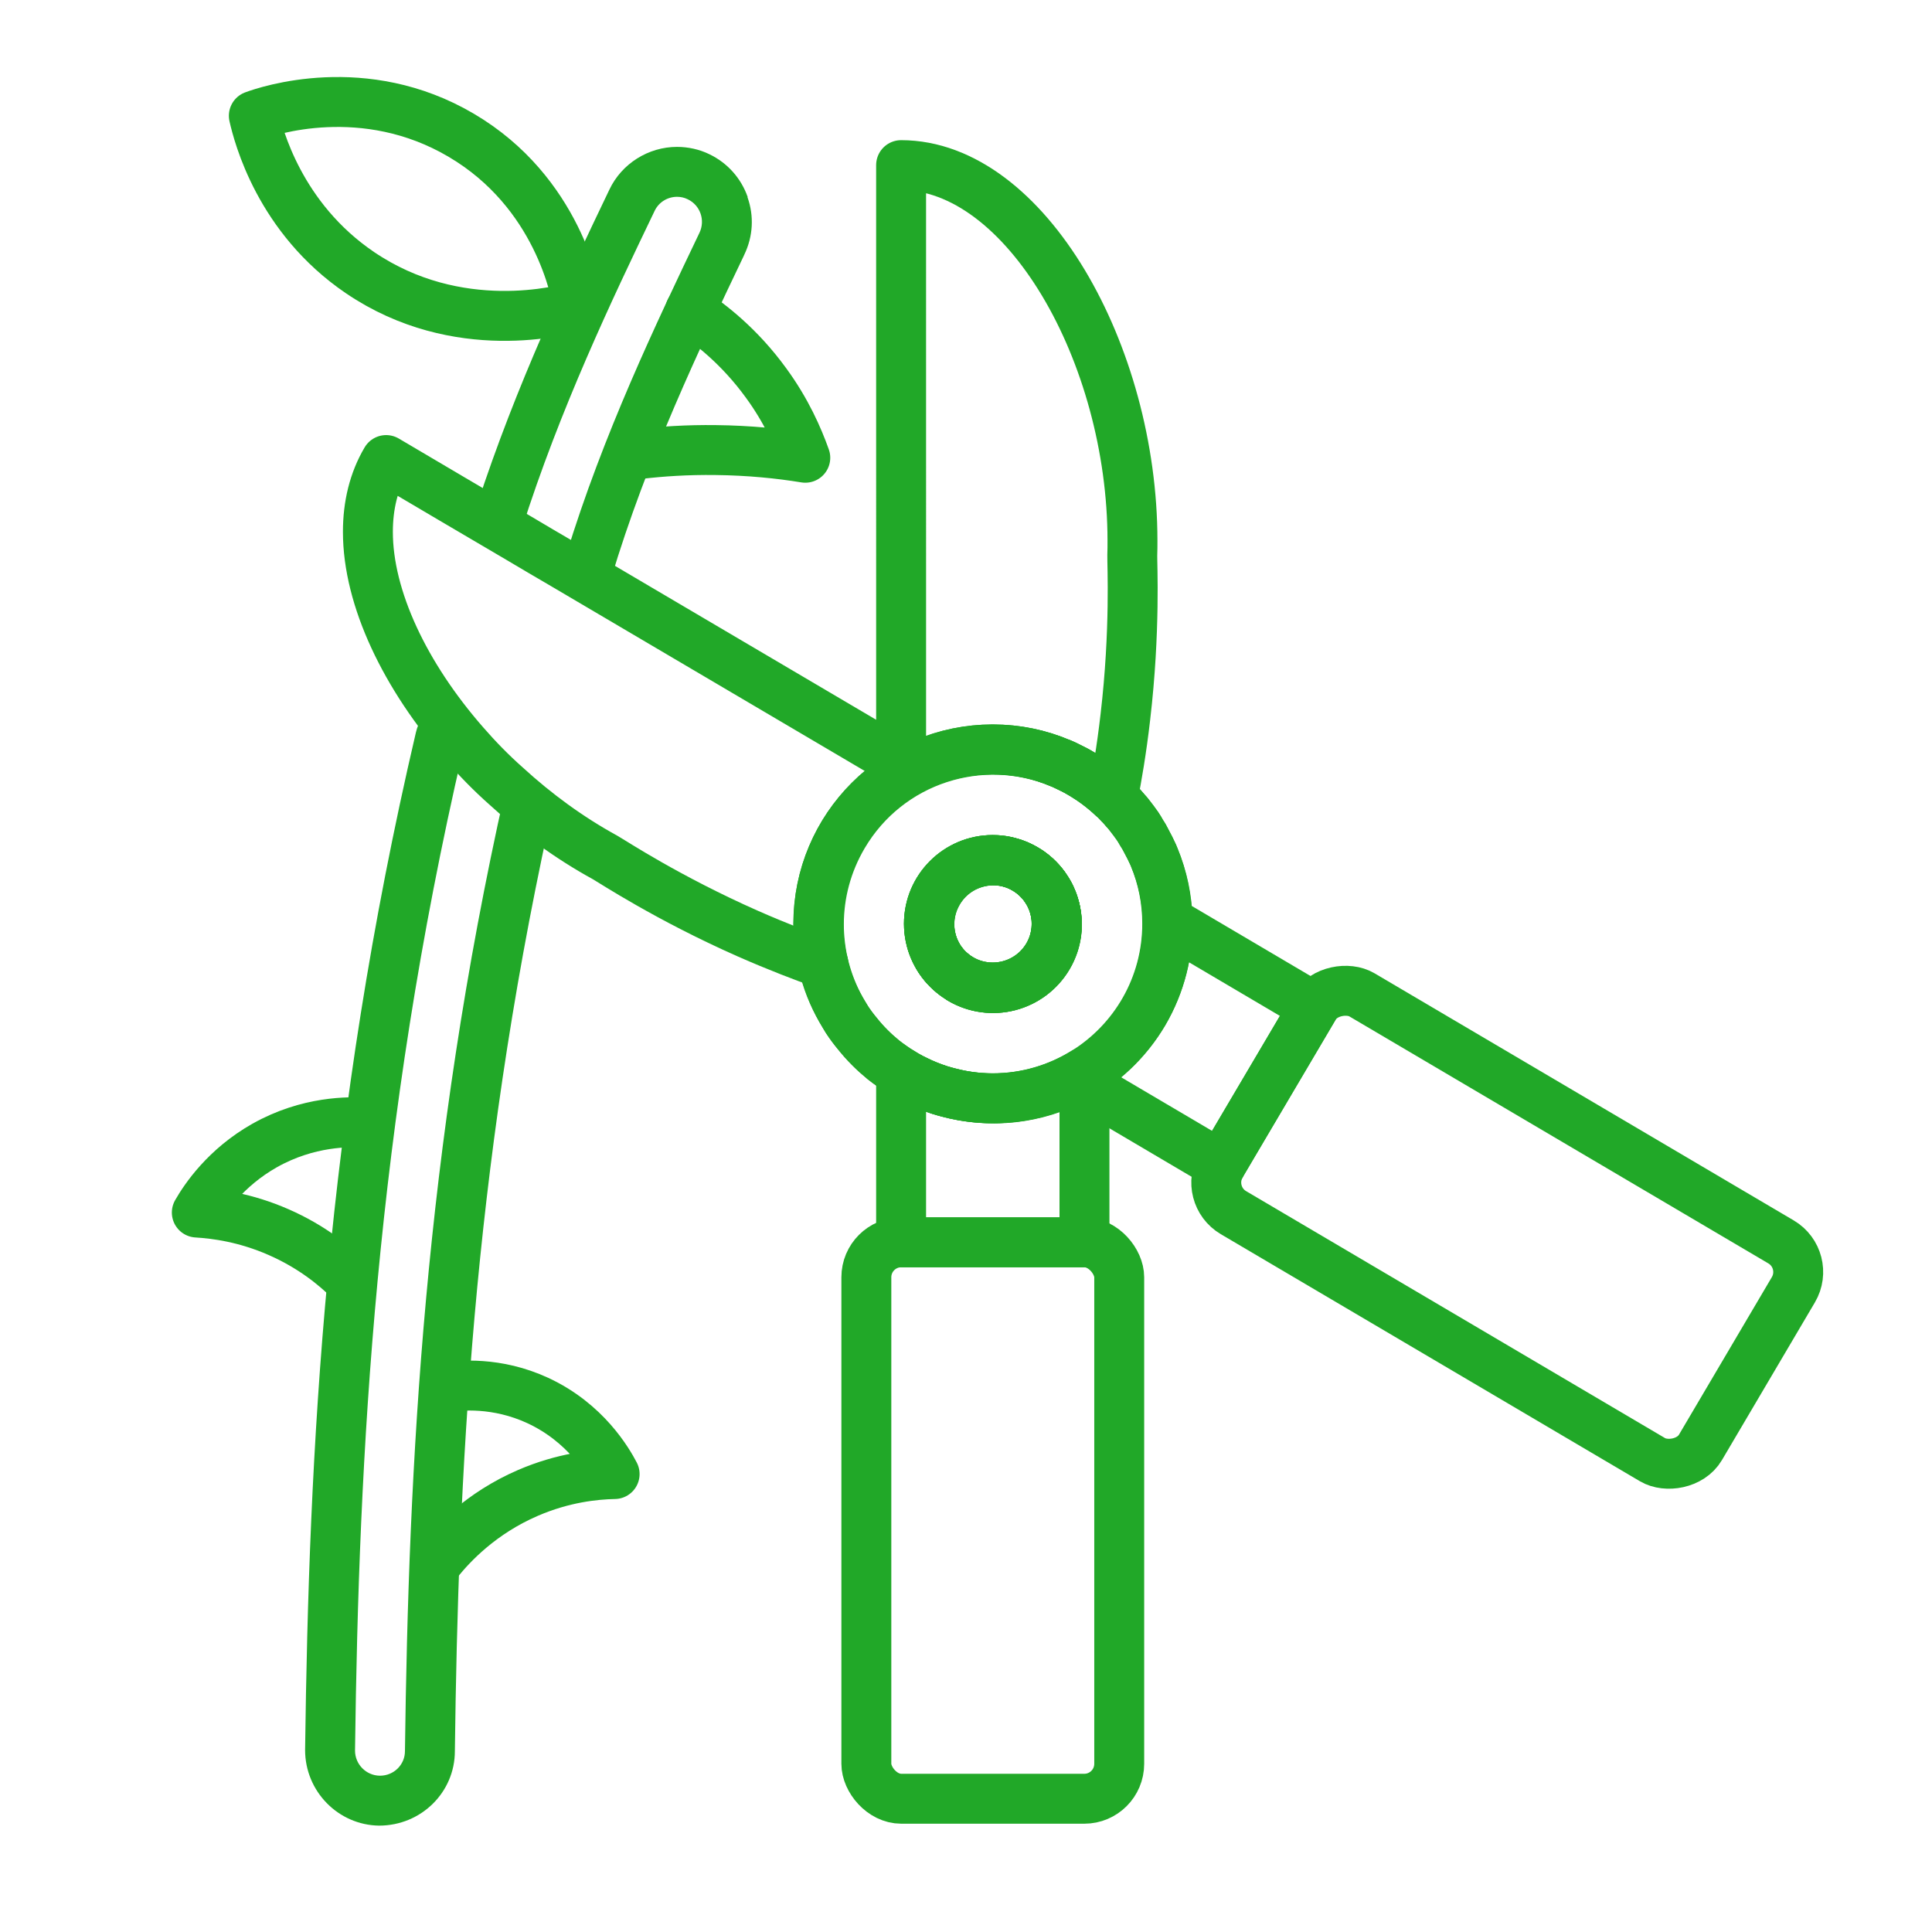 <svg xmlns="http://www.w3.org/2000/svg" id="Layer_124" data-name="Layer 124" viewBox="0 0 100.62 100.62"><defs><style>      .cls-1 {        fill: #21a828;        stroke-width: 0px;      }      .cls-2 {        fill: none;        stroke: #21a828;        stroke-linecap: round;        stroke-linejoin: round;        stroke-width: 2.6px;      }    </style></defs><path class="cls-1" d="M26.3,41.22c-4.2,18.73-5.02,35.04-5.21,49.98,0,.71-.58,1.28-1.3,1.28h-.01c-.72-.01-1.29-.6-1.29-1.31.2-15.5,1.07-32.46,5.62-52.07-.6-.71-1.12-1.48-1.55-2.36-.44.36-.77.84-.9,1.41-4.73,20.24-5.57,37.43-5.77,52.99,0,2.16,1.73,3.91,3.85,3.94,2.2,0,3.95-1.74,3.95-3.88.18-14.26.92-30,4.91-48.31-.79-.53-1.57-1.08-2.3-1.67Z"></path><path class="cls-1" d="M38.94,10.26c-.35-.99-1.06-1.78-2-2.23-.51-.25-1.1-.38-1.68-.38h0c-1.49,0-2.88.87-3.52,2.22-2.18,4.55-4.86,10.18-6.9,16.45.81.42,1.59.83,2.33,1.25,1.99-6.27,4.69-11.94,6.92-16.58.22-.47.69-.74,1.17-.74.19,0,.38.04.56.13.65.31.92,1.09.61,1.74-2.25,4.71-5.02,10.49-6.95,16.81.77.48,1.52.95,2.25,1.43.03-.07.07-.14.09-.21,1.87-6.26,4.66-12.1,6.9-16.79l.05-.11c.45-.94.51-2,.16-2.98Z"></path><path class="cls-2" d="M35.94,16.18c1.06.69,2.59,1.88,3.96,3.77,1.06,1.45,1.67,2.85,2.04,3.89-1.34-.22-2.91-.38-4.66-.4-1.48-.02-2.83.07-4.02.21"></path><path class="cls-2" d="M19.06,58.47c-.85-.06-3.01-.09-5.28,1.19-2.03,1.15-3.1,2.74-3.53,3.49.99.06,2.53.26,4.26,1.02,1.74.76,2.95,1.77,3.66,2.47"></path><path class="cls-2" d="M23.16,72.26c.77-.12,2.71-.31,4.85.68,2.5,1.16,3.66,3.18,4,3.83-1.04.02-2.68.19-4.51.98-2.46,1.06-3.97,2.69-4.68,3.57"></path><path class="cls-2" d="M30.12,15.94c-.12-.72-1.07-5.93-6.09-8.89-5.06-2.99-10.13-1.27-10.81-1.02.23,1.01,1.33,5.32,5.53,8.17,5.09,3.45,10.59,1.97,11.36,1.74Z"></path><g><path class="cls-2" d="M60.11,44.64s-.03-.07-.04-.1c-.12-.26-.24-.51-.38-.76-.07-.13-.14-.26-.22-.38-.07-.13-.15-.26-.23-.38-.14-.19-.27-.37-.41-.55-.07-.09-.14-.18-.22-.26-.11-.13-.22-.26-.35-.38-.09-.11-.19-.21-.3-.3-.26-.25-.53-.47-.82-.69-.23-.17-.47-.33-.73-.49-.02-.01-.05-.03-.07-.04-.18-.11-.36-.21-.55-.3-.18-.09-.37-.17-.55-.26,0,0-.01,0-.01,0-1.09-.47-2.28-.72-3.53-.72-5.01,0-9.08,4.06-9.08,9.08,0,.71.08,1.41.24,2.07.19.85.51,1.66.94,2.4.1.18.21.35.31.52.17.26.35.5.55.74.39.49.84.94,1.34,1.35.15.12.3.23.46.34.15.11.31.21.47.31.17.11.35.21.53.31.18.09.37.18.56.27.19.08.38.16.57.23.97.35,2.02.55,3.11.55,1.76,0,3.39-.5,4.78-1.36,2.59-1.6,4.31-4.47,4.31-7.73,0-1.23-.24-2.4-.68-3.47ZM49.03,50.08c-.08-.1-.15-.2-.2-.31-.29-.49-.45-1.06-.45-1.66,0-1.83,1.49-3.32,3.32-3.32.31,0,.61.04.89.13.29.07.57.19.82.35.13.06.25.15.36.24.02.02.03.03.05.04.1.08.2.17.29.27.08.08.15.16.21.24.05.06.1.13.14.2.12.17.23.36.31.56.04.1.08.2.11.3.06.17.09.35.12.53.02.15.03.3.03.45,0,0,0,.01,0,.02,0,1.84-1.49,3.31-3.33,3.31-.8,0-1.53-.28-2.11-.76-.21-.17-.4-.37-.56-.59Z"></path><path class="cls-2" d="M55.03,48.11c0,1.84-1.49,3.32-3.33,3.32s-3.32-1.48-3.32-3.32,1.49-3.32,3.32-3.32,3.33,1.49,3.33,3.32Z"></path><path class="cls-2" d="M55.03,48.11c0,1.84-1.49,3.32-3.33,3.32s-3.32-1.48-3.32-3.32,1.49-3.32,3.32-3.32,3.33,1.49,3.33,3.32Z"></path><path class="cls-2" d="M46.93,40.19v-.43"></path><path class="cls-2" d="M56.48,55.84v8.86h-9.55v-8.86c1.39.86,3.03,1.36,4.77,1.36s3.39-.5,4.78-1.36Z"></path><rect class="cls-2" x="45.12" y="64.7" width="13.17" height="28.98" rx="1.82" ry="1.82"></rect></g><g><path class="cls-2" d="M60.11,44.64s-.03-.07-.04-.1c-.12-.26-.24-.51-.38-.76-.06-.13-.13-.26-.22-.38-.07-.13-.15-.26-.23-.38-.13-.19-.27-.38-.41-.55-.07-.09-.14-.18-.22-.26-.11-.13-.22-.26-.35-.38-.09-.11-.19-.21-.3-.3-.26-.25-.53-.47-.82-.69-.23-.17-.47-.33-.73-.49-.02-.01-.05-.03-.07-.04-.18-.11-.36-.21-.55-.3-.18-.09-.37-.17-.55-.26,0,0-.01,0-.01,0-4.13-1.73-8.99-.19-11.32,3.77-1.7,2.89-1.63,6.33-.11,9.06.1.18.21.35.31.52.17.26.35.5.55.74.39.49.84.94,1.34,1.35.15.12.3.23.46.34.15.11.31.21.47.31h0c.06.05.12.08.18.12.12.07.23.13.35.19.18.09.37.18.56.27.19.08.38.16.57.23.24.09.49.17.75.23,2.24.62,4.62.35,6.62-.71.18-.09.35-.19.52-.29,1.23-.76,2.29-1.81,3.08-3.13.88-1.5,1.28-3.17,1.25-4.8-.02-1.14-.26-2.26-.7-3.31ZM53.41,45.27c.13.07.25.16.36.24.02.02.03.03.05.04.1.08.2.17.29.27.08.08.15.16.21.24.05.06.1.13.14.2.13.18.24.37.31.56.05.1.09.2.11.3.29.87.21,1.85-.29,2.7-.94,1.58-2.97,2.11-4.55,1.18-.16-.1-.31-.2-.45-.33-.21-.17-.4-.37-.56-.59-.07-.1-.14-.21-.2-.31-.56-1-.59-2.26.04-3.32.77-1.32,2.32-1.9,3.72-1.53.29.08.56.19.82.35Z"></path><path class="cls-2" d="M50.03,51c1.59.93,3.62.4,4.55-1.18s.41-3.61-1.17-4.55-3.62-.4-4.55,1.17-.41,3.63,1.17,4.55Z"></path><path class="cls-2" d="M50.03,51c1.59.93,3.62.4,4.55-1.18s.41-3.61-1.17-4.55-3.62-.4-4.55,1.17-.41,3.63,1.17,4.55Z"></path><path class="cls-2" d="M58.61,37.34c-.2,1.74-.45,3.17-.65,4.19-.26-.25-.53-.47-.82-.69-.23-.18-.48-.34-.73-.49-.02-.01-.05-.03-.07-.04-.18-.11-.36-.21-.55-.3-.18-.1-.36-.19-.55-.26,0,0-.01,0-.01,0-1.09-.47-2.28-.72-3.53-.72-5.01,0-9.08,4.06-9.08,9.08,0,.71.08,1.41.24,2.07-.98-.35-2.33-.86-3.92-1.56-4.16-1.84-7.05-3.75-7.44-3.97-1.86-1.02-3.59-2.29-5.14-3.71-.78-.69-1.5-1.43-2.17-2.2-3.09-3.53-5.03-7.58-5.03-11.04,0-1.37.3-2.64.95-3.74,2.3,1.36,4.61,2.72,6.91,4.07.77.46,1.54.91,2.31,1.36,5.87,3.46,11.74,6.92,17.6,10.37V8.6c6.48,0,12.05,9.84,12.05,19.56,0,.26,0,.51-.01.76-.01.45.17,3.9-.36,8.42Z"></path><path class="cls-2" d="M42.88,50.19s0,0-.02,0"></path><path class="cls-2" d="M47.33,40c-.13-.08-.27-.16-.4-.24"></path><path class="cls-2" d="M55.96,56.18l7.63,4.5v-.02s4.85-8.21,4.85-8.21l-7.63-4.5c.04,1.63-.37,3.3-1.25,4.8s-2.15,2.67-3.6,3.43Z"></path><rect class="cls-2" x="71.92" y="49.43" width="13.17" height="28.98" rx="1.82" ry="1.82" transform="translate(173.43 28.75) rotate(120.52)"></rect></g></svg>